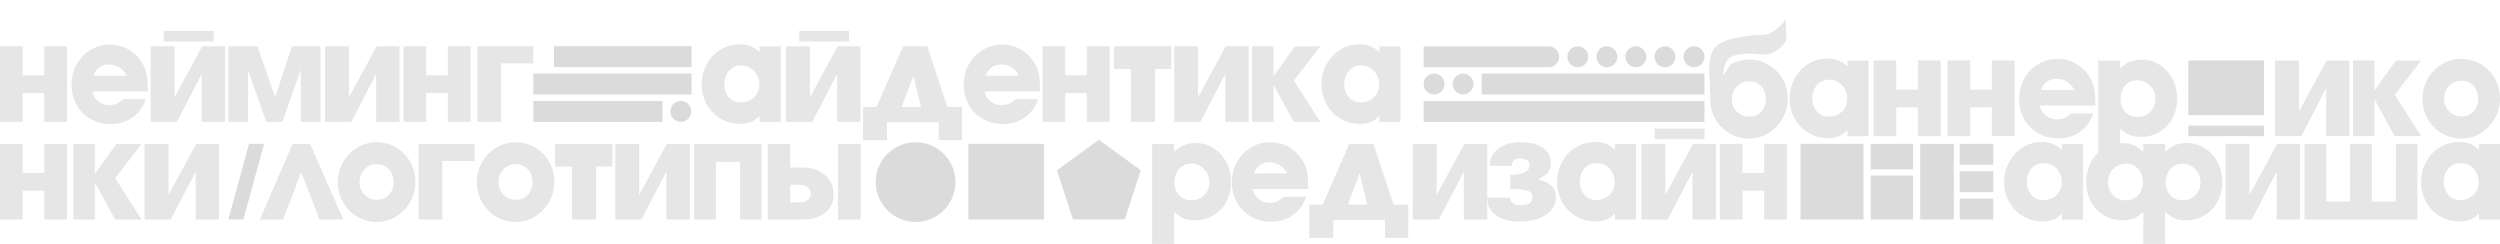 <?xml version="1.0" encoding="UTF-8"?> <!-- Creator: CorelDRAW --> <svg xmlns="http://www.w3.org/2000/svg" xmlns:xlink="http://www.w3.org/1999/xlink" xmlns:xodm="http://www.corel.com/coreldraw/odm/2003" xml:space="preserve" width="1664.54mm" height="162.394mm" version="1.1" style="shape-rendering:geometricPrecision; text-rendering:geometricPrecision; image-rendering:optimizeQuality; fill-rule:evenodd; clip-rule:evenodd" viewBox="0 0 34356.81 3351.88"> <defs> <style type="text/css"> <![CDATA[ .fil1 {fill:#DBDBDB} .fil2 {fill:#E6E6E6} .fil0 {fill:white} ]]> </style> </defs> <g id="Слой_x0020_1">  <rect class="fil0" x="-0" width="34356.8" height="3351.88"></rect> <path class="fil1" d="M3629.2 1977.03l-207.05 0 -284.59 1039.46 207.05 0 284.59 -1039.46zm5727.26 -590.28c79.25,0 143.49,64.25 143.49,143.49 0,79.25 -64.25,143.49 -143.49,143.49 -79.25,0 -143.49,-64.25 -143.49,-143.49 0,-79.25 64.25,-143.49 143.49,-143.49zm-1744.1 -751.38l1891.45 0 0 286.98 -1891.45 0 0 -286.98zm-282.83 752.47l1775.66 0 0 286.98 -1775.66 0 0 -286.98zm0 -376.78l2174.28 0 0 286.98 -2174.28 0 0 -286.98zm7771.65 909.81l288 209.25 288 209.25 -110.01 338.56 -110 338.56 -355.99 0 -355.99 0 -110 -338.56 -110.01 -338.56 288 -209.25 288 -209.25zm-753.57 56.16l-1039.46 0 0 1039.46 1039.46 0 0 -1039.46zm-1764.83 -22.28c302.54,0 547.81,245.26 547.81,547.81 0,302.54 -245.26,547.81 -547.81,547.81 -302.54,0 -547.81,-245.26 -547.81,-547.81 0,-302.54 245.26,-547.81 547.81,-547.81zm9100.44 -1317.82c79.25,0 143.49,64.25 143.49,143.49 0,79.25 -64.25,143.49 -143.49,143.49 -79.25,0 -143.49,-64.25 -143.49,-143.49 0,-79.25 64.25,-143.49 143.49,-143.49zm399.27 0c79.25,0 143.49,64.25 143.49,143.49 0,79.25 -64.25,143.49 -143.49,143.49 -79.25,0 -143.49,-64.25 -143.49,-143.49 0,-79.25 64.25,-143.49 143.49,-143.49zm399.27 0c79.25,0 143.49,64.25 143.49,143.49 0,79.25 -64.25,143.49 -143.49,143.49 -79.25,0 -143.49,-64.25 -143.49,-143.49 0,-79.25 64.25,-143.49 143.49,-143.49zm399.27 0c79.25,0 143.49,64.25 143.49,143.49 0,79.25 -64.25,143.49 -143.49,143.49 -79.25,0 -143.49,-64.25 -143.49,-143.49 0,-79.25 64.25,-143.49 143.49,-143.49zm399.28 0c79.25,0 143.49,64.25 143.49,143.49 0,79.25 -64.24,143.49 -143.49,143.49 -79.25,0 -143.49,-64.25 -143.49,-143.49 0,-79.25 64.25,-143.49 143.49,-143.49zm-3173.04 374.12c79.25,0 143.49,64.25 143.49,143.49 0,79.25 -64.25,143.49 -143.49,143.49 -79.25,0 -143.49,-64.25 -143.49,-143.49 0,-79.25 64.25,-143.49 143.49,-143.49zm-399.13 0c79.25,0 143.49,64.25 143.49,143.49 0,79.25 -64.25,143.49 -143.49,143.49 -79.25,0 -143.49,-64.25 -143.49,-143.49 0,-79.25 64.25,-143.49 143.49,-143.49zm654.78 0l3060.88 0 0 286.98 -3060.88 0 0 -286.98zm-798.27 377.72l3859.15 0 0 286.98 -3859.15 0 0 -286.98zm1719.29 -464.87l-1719.29 0 0 -286.98 1719.29 0c79.25,0 143.49,64.25 143.49,143.49 0,79.25 -64.25,143.49 -143.49,143.49l0 -0zm9829.05 946.59l-1039.45 0 0 -143.93 1039.45 0 0 143.93zm0 -1039.45l-1039.45 0 0 751.6 1039.45 0 0 -751.6zm-4181.81 1522.22l461.79 0 0 286.98 -461.79 0 0 -286.98zm0 376.24l461.79 0 0 286.98 -461.79 0 0 -286.98zm0 -752.48l461.79 0 0 286.98 -461.79 0 0 -286.98zm-80.06 0l-461.79 0 0 1039.46 461.79 0 0 -1039.46zm-561.34 435.65l-580.77 0 0 603.81 580.77 0 0 -603.81zm0 -435.65l-580.77 0 0 351.23 580.77 0 0 -351.23zm-680.32 0l-864.79 0 0 1039.46 864.79 0 0 -1039.46z"></path> <path class="fil2" d="M6560.83 1674.82l0 -1039.45 768.69 0 0 235.94 -442.07 0 0 803.51 -326.61 0zm-1015.61 0l0 -1039.45 310.93 0 0 399.72 297.75 0 0 -399.72 312.5 0 0 1039.45 -312.5 0 0 -395.33 -297.75 0 0 395.33 -310.93 0zm-375.87 0l0 -658.25 -341.99 658.25 -360.19 0 0 -1038.83 328.18 0 0 701.54 380.58 -701.54 314.38 0 0 1038.83 -320.97 0zm-2029.34 0l0 -1039.45 398.15 0 242.53 700.29 231.55 -700.29 393.44 0 0 1039.45 -272.02 0 0 -717.86 -252.88 717.86 -222.45 0 -249.12 -709.7 0 709.7 -269.2 0 -0 0zm-367.72 0l0 -658.25 -341.99 658.25 -360.19 0 0 -1038.83 328.18 0 0 701.54 380.58 -701.54 314.38 0 0 1038.83 -320.97 0zm163.78 -1249.98l0 145.27 -684.92 0 0 -145.27 684.92 0zm-1650.01 615.89c16,-51.14 43.3,-89.42 82.2,-115.46 38.91,-26.04 82.2,-39.22 130.21,-39.22 49.57,0 96.95,13.81 142.44,41.42 45.18,27.61 78.44,65.26 99.15,113.26l-454 0 -0 -0zm717.86 321.59l-307.16 0c-54.9,55.22 -120.48,82.83 -196.72,82.83 -53.65,0 -102.6,-16.63 -145.89,-49.26 -43.61,-32.94 -72.79,-79.69 -87.53,-140.25l764.92 0c0,-70.6 -2.82,-129.89 -7.84,-178.21 -5.33,-48.63 -14.12,-90.36 -26.67,-126.13 -12.55,-35.45 -29.81,-68.4 -52.08,-99.15 -32.32,-50.83 -70.6,-94.12 -114.83,-129.58 -44.55,-36.08 -94.44,-63.38 -148.72,-81.89 -54.59,-18.2 -112.32,-27.61 -172.88,-27.61 -96.32,0 -184.8,24.16 -265.12,72.79 -80.63,48.32 -144.32,114.52 -190.76,198.29 -46.75,84.08 -69.97,176.96 -69.97,278.61 0,102.29 23.22,194.84 69.97,277.67 46.44,82.83 111.07,147.46 193.27,194.53 82.51,46.75 174.76,70.28 277.35,70.28 56.16,0 109.81,-7.84 160.64,-23.22 50.52,-15.69 96.32,-38.91 138.36,-68.71 42.04,-30.12 79.06,-66.51 110.75,-109.5 30.75,-42.99 54.28,-90.04 70.91,-141.5l-0.01 -0zm-2003.92 312.49l0 -1039.45 310.93 0 0 399.72 297.75 0 0 -399.72 312.49 0 0 1039.45 -312.49 0 0 -395.33 -297.75 0 0 395.33 -310.93 0zm2689.46 1341.67l0 -658.25 -341.99 658.25 -360.19 0 0 -1038.83 328.18 0 0 701.55 380.58 -701.55 314.38 0 0 1038.83 -320.97 0zm-1681.07 0l0 -1039.45 295.87 0 0 412.58 294.3 -411.01 346.38 0 -361.13 469.06 361.13 568.83 -363.01 0 -277.67 -508.27 0 508.27 -295.87 0 0 -0zm-1008.39 0l0 -1039.45 310.93 0 0 399.72 297.75 0 0 -399.72 312.49 0 0 1039.45 -312.49 0 0 -395.33 -297.75 0 0 395.33 -310.93 0zm11515.88 0l311.55 0 0 -317.2 0 -722.25 -311.55 0 0 315.01 0 724.45zm-655.42 -236.25l124.25 0c50.2,0 88.79,-10.35 115.77,-30.75 26.98,-20.71 40.47,-50.2 40.47,-88.79 0,-36.08 -13.18,-65.57 -39.53,-88.17 -26.98,-21.96 -64.01,-33.26 -111.07,-33.26l-129.9 0 0 240.96 0 -0zm-2.51 -803.2l0 325.36 184.8 0c77.18,0 147.46,15.69 211.16,47.69 63.69,32 113.57,75.3 149.34,130.52 36.08,55.22 53.96,117.03 53.96,185.74 0,70.91 -17.57,133.03 -52.39,185.74 -35.14,52.71 -84.09,93.18 -147.15,121.73 -63.06,28.55 -136.16,42.67 -218.68,42.67l-488.19 0 0 -1039.45 307.16 0 -0 -0.01zm-391.87 2.51l0 1036.94 -294.92 0 -0.94 -790.65 -331.01 0 0 790.65 -299.63 0 0 -1038.83 928.39 0c-0.63,0.63 -1.25,1.25 -1.88,1.88l-0.01 0zm-1308.02 1036.94l0 -658.25 -341.99 658.25 -360.19 0 0 -1038.83 328.18 0 0 701.55 380.58 -701.55 314.38 0 0 1038.83 -320.97 0zm-1529.53 -726.96l0 -311.87 787.83 0 0 311.87 -223.39 0 0 726.96 -331.95 0 0 -726.96 -232.49 0 0 0zm-543.1 -34.2c48.95,0 91.3,11.92 126.75,35.77 35.77,23.53 62.44,53.96 80,91.93 17.88,38.28 26.67,78.44 26.67,121.42 0,40.47 -8.78,79.38 -26.04,116.71 -17.57,37.34 -43.61,67.46 -78.75,90.05 -34.83,22.9 -76.56,34.2 -124.87,34.2 -66.83,0 -123.31,-23.22 -169.11,-69.34 -46.12,-46.44 -69.03,-103.54 -69.03,-171.62 0,-70.28 22.9,-129.58 68.4,-177.27 45.81,-48.01 101.03,-71.85 165.97,-71.85l0 0.01zm0 -300.57c-95.07,0 -183.54,24.47 -265.75,73.73 -81.89,48.95 -146.84,115.77 -194.84,200.17 -47.69,84.71 -71.54,176.64 -71.54,275.78 0,99.46 23.53,191.07 71.22,274.85 47.38,84.08 112.32,150.28 194.84,198.6 82.52,48.32 172.25,72.48 269.83,72.48 94.44,0 182.29,-24.79 263.86,-74.67 81.26,-50.2 145.89,-117.34 193.9,-202.37 47.69,-84.71 71.54,-176.96 71.54,-276.1 0,-99.46 -23.85,-190.76 -71.54,-273.9 -47.38,-82.83 -111.69,-148.09 -193.58,-196.41 -81.89,-48.01 -170.99,-72.17 -267.94,-72.17l0 0zm-1332.81 1061.73l0 -1039.45 768.69 0 0 235.94 -442.07 0 0 803.51 -326.61 0zm-576.98 -761.15c48.95,0 91.3,11.92 126.75,35.77 35.77,23.53 62.44,53.96 80,91.93 17.88,38.28 26.67,78.44 26.67,121.42 0,40.47 -8.78,79.38 -26.04,116.71 -17.57,37.34 -43.61,67.46 -78.75,90.05 -34.83,22.9 -76.56,34.2 -124.87,34.2 -66.83,0 -123.31,-23.22 -169.11,-69.34 -46.12,-46.44 -69.03,-103.54 -69.03,-171.62 0,-70.28 22.9,-129.58 68.4,-177.27 45.81,-48.01 101.03,-71.85 165.97,-71.85l0 0.01zm0 -300.57c-95.07,0 -183.54,24.47 -265.75,73.73 -81.89,48.95 -146.84,115.77 -194.84,200.17 -47.69,84.71 -71.54,176.64 -71.54,275.78 0,99.46 23.53,191.07 71.22,274.85 47.38,84.08 112.32,150.28 194.84,198.6 82.52,48.32 172.25,72.48 269.83,72.48 94.44,0 182.29,-24.79 263.86,-74.67 81.26,-50.2 145.89,-117.34 193.9,-202.37 47.69,-84.71 71.54,-176.96 71.54,-276.1 0,-99.46 -23.85,-190.76 -71.54,-273.9 -47.38,-82.83 -111.69,-148.09 -193.58,-196.41 -81.89,-48.01 -170.99,-72.17 -267.94,-72.17l0 0zm-1038.51 408.19l-106.67 293.98 -82.83 210.53 -57.73 149.03 -318.14 0 449.6 -1039.45 240.64 0 455.88 1039.45 -329.12 0 -55.85 -149.03 -78.12 -210.53 -117.65 -293.98 -0 0zm14569.31 -1464.03c-48.95,0 -91.3,12.24 -126.75,36.4 -35.45,24.16 -62.12,56.16 -80.01,96.01 -17.88,39.22 -26.67,81.26 -26.67,126.13 0,67.14 20.08,125.82 60.55,175.39 41.1,49.57 97.27,74.36 168.48,74.36 47.06,0 90.04,-10.35 128.64,-31.69 38.59,-21.02 68.71,-50.52 90.36,-88.48 21.96,-37.96 32.63,-80.63 32.63,-128.01 0,-47.06 -10.67,-90.67 -32.63,-130.52 -21.65,-39.85 -51.46,-71.22 -89.42,-94.44 -37.96,-23.53 -79.69,-35.14 -125.19,-35.14l0 -0zm250.06 694.96c-39.85,39.85 -80.01,67.77 -120.48,83.77 -40.47,16 -90.04,23.85 -148.72,23.85 -96.95,0 -185.74,-23.85 -266.06,-71.22 -80.63,-47.38 -144.01,-112.63 -190.45,-195.78 -46.12,-83.15 -69.34,-174.76 -69.34,-275.47 0,-100.4 23.22,-192.64 69.97,-276.41 45.81,-84.71 108.56,-151.23 187.94,-200.17 79.38,-48.63 165.97,-73.11 260.42,-73.11 58.99,0 109.81,8.47 152.8,25.41 42.67,16.94 84.08,43.93 123.94,81.26l0 -79.07 289.59 0 0 1038.83 -289.59 0 0 -81.89 -0.01 0.01zm-1750.1 80.95l0 -1039.45 295.87 0 0 412.58 294.3 -411.01 346.38 0 -361.13 469.06 361.13 568.83 -363.01 0 -277.67 -508.28 0 508.28 -295.87 0 0 -0zm-367.71 0l0 -658.25 -341.99 658.25 -360.18 0 0 -1038.83 328.18 0 0 701.54 380.58 -701.54 314.38 0 0 1038.83 -320.97 0zm-1529.53 -726.96l0 -311.87 787.83 0 0 311.87 -223.39 0 0 726.96 -331.95 0 0 -726.96 -232.49 0 0 0zm-981.72 726.96l0 -1039.45 310.93 0 0 399.72 297.75 0 0 -399.72 312.5 0 0 1039.45 -312.5 0 0 -395.33 -297.75 0 0 395.33 -310.93 0zm-779.36 -634.09c16,-51.14 43.3,-89.42 82.2,-115.46 38.91,-26.04 82.2,-39.22 130.21,-39.22 49.57,0 96.95,13.81 142.44,41.42 45.18,27.61 78.44,65.26 99.15,113.26l-454 0 -0 -0zm717.86 321.59l-307.16 0c-54.9,55.22 -120.48,82.83 -196.72,82.83 -53.65,0 -102.6,-16.63 -145.89,-49.26 -43.61,-32.94 -72.79,-79.69 -87.53,-140.25l764.92 0c0,-70.6 -2.82,-129.89 -7.84,-178.21 -5.33,-48.63 -14.12,-90.36 -26.67,-126.13 -12.55,-35.45 -29.81,-68.4 -52.08,-99.15 -32.32,-50.83 -70.6,-94.12 -114.83,-129.58 -44.55,-36.08 -94.44,-63.38 -148.72,-81.89 -54.59,-18.2 -112.32,-27.61 -172.88,-27.61 -96.32,0 -184.8,24.16 -265.12,72.79 -80.63,48.32 -144.32,114.52 -190.76,198.29 -46.75,84.08 -69.97,176.96 -69.97,278.61 0,102.29 23.22,194.84 69.97,277.67 46.44,82.83 111.07,147.46 193.27,194.53 82.51,46.75 174.76,70.28 277.35,70.28 56.16,0 109.81,-7.84 160.64,-23.22 50.52,-15.69 96.32,-38.91 138.36,-68.71 42.04,-30.12 79.06,-66.51 110.75,-109.5 30.75,-42.99 54.28,-90.04 70.91,-141.5l-0.01 -0zm-2220.73 107.61l365.83 -833.95 331.63 0 276.72 833.95 202.37 0 0 456.82 -320.96 0 0 -246.3 -710.33 0 0 246.3 -330.06 0 0.94 -456.82 183.86 0zm611.19 0l-101.97 -429.21 -163.78 429.21 265.75 0zm-1151.78 204.88l0 -658.25 -341.99 658.25 -360.19 0 0 -1038.83 328.18 0 0 701.54 380.58 -701.54 314.38 0 0 1038.83 -320.97 0zm163.78 -1249.98l0 145.27 -684.92 0 0 -145.27 684.92 0zm-1479.96 474.07c-48.95,0 -91.3,12.24 -126.75,36.4 -35.45,24.16 -62.12,56.16 -80.01,96.01 -17.88,39.22 -26.67,81.26 -26.67,126.13 0,67.14 20.08,125.82 60.55,175.39 41.1,49.57 97.27,74.36 168.48,74.36 47.06,0 90.04,-10.35 128.64,-31.69 38.59,-21.02 68.71,-50.52 90.36,-88.48 21.96,-37.96 32.63,-80.63 32.63,-128.01 0,-47.06 -10.67,-90.67 -32.63,-130.52 -21.65,-39.85 -51.46,-71.22 -89.42,-94.44 -37.96,-23.53 -79.69,-35.14 -125.19,-35.14l0 -0zm250.06 694.96c-39.85,39.85 -80.01,67.77 -120.48,83.77 -40.47,16 -90.04,23.85 -148.72,23.85 -96.95,0 -185.74,-23.85 -266.06,-71.22 -80.63,-47.38 -144.01,-112.63 -190.45,-195.78 -46.12,-83.15 -69.34,-174.76 -69.34,-275.47 0,-100.4 23.22,-192.64 69.97,-276.41 45.81,-84.71 108.56,-151.23 187.94,-200.17 79.38,-48.63 165.97,-73.11 260.42,-73.11 58.99,0 109.81,8.47 152.8,25.41 42.67,16.94 84.08,43.93 123.94,81.26l0 -79.07 289.59 0 0 1038.83 -289.59 0 0 -81.89 -0.01 0.01zm13197.41 1422.62l0 -1039.45 310.93 0 0 399.72 297.75 0 0 -399.72 312.5 0 0 1039.45 -312.5 0 0 -395.33 -297.75 0 0 395.33 -310.93 0zm-375.87 0l0 -658.25 -341.99 658.25 -360.19 0 0 -1038.83 328.18 0 0 701.55 380.58 -701.55 314.38 0 0 1038.83 -320.96 0zm163.78 -1249.98l0 145.27 -684.92 0 0 -145.27 684.92 0zm-1479.96 474.07c-48.95,0 -91.3,12.24 -126.75,36.4 -35.45,24.16 -62.12,56.16 -80.01,96.01 -17.88,39.22 -26.67,81.26 -26.67,126.13 0,67.14 20.08,125.82 60.55,175.39 41.1,49.57 97.27,74.36 168.48,74.36 47.06,0 90.04,-10.35 128.64,-31.69 38.59,-21.02 68.71,-50.52 90.36,-88.48 21.96,-37.96 32.63,-80.63 32.63,-128.01 0,-47.06 -10.67,-90.67 -32.63,-130.52 -21.65,-39.85 -51.46,-71.22 -89.42,-94.44 -37.96,-23.53 -79.69,-35.14 -125.19,-35.14l0 -0zm250.06 694.96c-39.85,39.85 -80.01,67.77 -120.48,83.77 -40.47,16 -90.04,23.85 -148.72,23.85 -96.95,0 -185.74,-23.85 -266.06,-71.22 -80.63,-47.38 -144.01,-112.63 -190.44,-195.78 -46.12,-83.15 -69.34,-174.76 -69.34,-275.47 0,-100.4 23.22,-192.64 69.97,-276.41 45.81,-84.71 108.56,-151.23 187.93,-200.17 79.38,-48.63 165.97,-73.11 260.42,-73.11 58.99,0 109.81,8.47 152.8,25.41 42.67,16.94 84.08,43.93 123.94,81.26l0 -79.07 289.59 0 0 1038.83 -289.59 0 0 -81.89 -0.01 0.01zm-1753.87 -219.62l310.93 0c6.59,36.71 20.39,63.38 40.79,79.38 20.71,16.32 50.52,24.47 89.73,24.47 74.05,0 122.36,-9.41 144.64,-28.55 22.28,-18.83 33.57,-45.81 33.57,-80.95 0,-27.3 -7.84,-49.57 -23.53,-66.52 -15.38,-16.94 -50.2,-28.87 -104.16,-36.4 -53.97,-7.22 -112.95,-10.98 -177.58,-10.98l0 -191.07c74.99,0 137.74,-10.67 188.56,-31.69 50.83,-21.34 76.24,-54.59 76.24,-99.78 0,-64.32 -46.75,-96.63 -140.56,-96.63 -63.69,0 -98.83,34.51 -105.73,102.91l-297.75 0 0 -20.08c0,-56.48 17.26,-107.93 52.4,-154.37 34.83,-46.75 83.14,-83.46 145.27,-110.75 61.81,-27.3 130.52,-41.1 205.82,-41.1 107.93,0 191.07,12.24 249.43,36.4 58.67,24.16 104.17,57.73 137.11,100.71 32.63,42.99 49.26,91.3 49.26,145.27 0,54.59 -13.18,98.83 -39.53,133.03 -27.61,33.26 -74.36,64.63 -139.93,93.81 58.36,16 105.42,35.14 141.5,57.1 36.4,21.96 63.37,48.63 80.95,80 17.88,31.06 26.67,68.08 26.67,110.12 0,68.71 -22.59,128.32 -67.46,178.84 -45.18,50.52 -103.85,89.1 -176.02,115.77 -72.48,26.67 -164.72,40.16 -276.73,40.16 -74.05,0 -143.07,-11.92 -207.39,-35.45 -64,-23.53 -116.09,-58.04 -156.56,-103.54 -20.71,-26.36 -35.45,-53.02 -44.24,-79.69 -8.47,-26.98 -13.81,-64.01 -15.69,-110.44l-0 0.01zm-322.54 300.57l0 -658.25 -341.99 658.25 -360.19 0 0 -1038.83 328.18 0 0 701.55 380.58 -701.55 314.38 0 0 1038.83 -320.97 0zm-1940.23 -204.88l365.83 -833.95 331.63 0 276.73 833.95 202.37 0 0 456.82 -320.97 0 0 -246.3 -710.33 0 0 246.3 -330.06 0 0.94 -456.82 183.86 0zm611.18 0l-101.97 -429.21 -163.78 429.21 265.75 0zm-1555.26 -429.21c16,-51.14 43.3,-89.42 82.2,-115.46 38.91,-26.04 82.2,-39.22 130.21,-39.22 49.57,0 96.95,13.81 142.44,41.42 45.18,27.61 78.44,65.26 99.15,113.26l-454 0 -0 -0zm717.86 321.59l-307.16 0c-54.9,55.22 -120.48,82.83 -196.72,82.83 -53.65,0 -102.6,-16.63 -145.89,-49.26 -43.61,-32.94 -72.79,-79.69 -87.53,-140.25l764.92 0c0,-70.6 -2.82,-129.9 -7.84,-178.21 -5.33,-48.63 -14.12,-90.36 -26.67,-126.13 -12.55,-35.45 -29.81,-68.4 -52.08,-99.15 -32.32,-50.83 -70.6,-94.12 -114.83,-129.58 -44.55,-36.08 -94.44,-63.38 -148.72,-81.89 -54.59,-18.2 -112.32,-27.61 -172.88,-27.61 -96.32,0 -184.8,24.16 -265.12,72.79 -80.63,48.32 -144.32,114.52 -190.76,198.29 -46.75,84.08 -69.97,176.96 -69.97,278.61 0,102.29 23.22,194.84 69.97,277.67 46.44,82.83 111.07,147.46 193.27,194.52 82.51,46.75 174.76,70.28 277.35,70.28 56.16,0 109.81,-7.84 160.64,-23.22 50.52,-15.69 96.32,-38.91 138.36,-68.71 42.04,-30.12 79.06,-66.51 110.75,-109.5 30.75,-42.99 54.28,-90.04 70.91,-141.5l-0.01 -0zm-1576.28 -454.94c-49.26,0 -91.3,11.61 -127.07,34.83 -36.08,24.47 -63.06,56.47 -81.26,95.69 -18.2,39.22 -26.98,80.95 -26.98,124.87 0,42.36 8.78,82.52 26.67,120.8 17.57,38.28 44.24,69.34 79.38,92.56 35.14,23.22 77.81,34.83 127.38,34.83 69.03,0 127.7,-23.53 175.39,-70.6 47.38,-48.01 70.91,-106.99 70.91,-177.58 0,-70.91 -24.16,-131.46 -72.17,-181.03 -48.01,-49.57 -105.42,-74.36 -172.25,-74.36l-0 0zm-541.53 1102.83l0 -1373.28 300.57 0 0 109.5c46.12,-44.24 91.61,-75.62 137.11,-94.75 45.81,-18.2 100.09,-27.61 162.52,-27.61 88.79,0 170.68,23.85 245.03,70.91 74.36,47.06 133.03,112.01 176.02,194.53 42.99,82.2 64.32,173.5 64.32,273.27 0,73.73 -12.55,142.44 -37.34,206.76 -24.79,64.32 -59.61,120.17 -104.8,167.54 -44.87,47.06 -97.89,83.77 -158.44,109.81 -60.55,26.04 -126.13,38.91 -196.72,38.91 -60.55,0 -112.01,-8.47 -154.05,-25.1 -41.73,-16.94 -86.6,-47.38 -133.66,-91.62l0 441.13 -300.57 0 0 -0zm12217.92 -2115.47c16,-51.14 43.3,-89.42 82.2,-115.46 38.91,-26.04 82.2,-39.22 130.21,-39.22 49.57,0 96.95,13.81 142.44,41.42 45.18,27.61 78.44,65.26 99.15,113.26l-454 0 -0 -0zm717.86 321.59l-307.16 0c-54.9,55.22 -120.48,82.83 -196.72,82.83 -53.65,0 -102.6,-16.63 -145.89,-49.26 -43.61,-32.94 -72.79,-79.69 -87.53,-140.25l764.92 0c0,-70.6 -2.82,-129.9 -7.84,-178.21 -5.33,-48.63 -14.12,-90.36 -26.67,-126.13 -12.55,-35.45 -29.81,-68.4 -52.08,-99.15 -32.32,-50.83 -70.6,-94.12 -114.83,-129.58 -44.55,-36.08 -94.44,-63.38 -148.72,-81.89 -54.59,-18.2 -112.32,-27.61 -172.88,-27.61 -96.32,0 -184.8,24.16 -265.12,72.79 -80.63,48.32 -144.32,114.52 -190.76,198.29 -46.75,84.08 -69.97,176.95 -69.97,278.61 0,102.29 23.22,194.84 69.97,277.67 46.44,82.83 111.07,147.46 193.27,194.53 82.51,46.75 174.76,70.28 277.35,70.28 56.16,0 109.81,-7.84 160.64,-23.22 50.52,-15.69 96.32,-38.91 138.36,-68.71 42.04,-30.12 79.06,-66.51 110.75,-109.5 30.75,-42.99 54.28,-90.04 70.91,-141.5l-0.01 -0zm-2003.92 312.5l0 -1039.45 310.92 0 0 399.72 297.75 0 0 -399.72 312.5 0 0 1039.45 -312.5 0 0 -395.33 -297.75 0 0 395.33 -310.92 0zm-1016.55 0l0 -1039.45 310.93 0 0 399.72 297.75 0 0 -399.72 312.5 0 0 1039.45 -312.5 0 0 -395.33 -297.75 0 0 395.33 -310.93 0zm-609.3 -775.91c-48.94,0 -91.3,12.24 -126.75,36.4 -35.45,24.16 -62.12,56.16 -80.01,96.01 -17.88,39.22 -26.67,81.26 -26.67,126.13 0,67.14 20.08,125.82 60.55,175.39 41.1,49.57 97.27,74.36 168.48,74.36 47.06,0 90.04,-10.35 128.64,-31.69 38.59,-21.02 68.71,-50.52 90.36,-88.48 21.96,-37.96 32.63,-80.63 32.63,-128.01 0,-47.06 -10.67,-90.67 -32.63,-130.52 -21.65,-39.85 -51.46,-71.22 -89.42,-94.44 -37.96,-23.53 -79.69,-35.14 -125.19,-35.14l0 -0zm250.06 694.96c-39.85,39.85 -80.01,67.77 -120.48,83.77 -40.47,16 -90.04,23.85 -148.72,23.85 -96.95,0 -185.74,-23.85 -266.06,-71.22 -80.63,-47.38 -144.01,-112.63 -190.45,-195.78 -46.12,-83.15 -69.34,-174.76 -69.34,-275.47 0,-100.4 23.22,-192.64 69.97,-276.41 45.81,-84.71 108.56,-151.23 187.94,-200.17 79.38,-48.63 165.97,-73.11 260.41,-73.11 58.99,0 109.81,8.47 152.8,25.41 42.67,16.94 84.08,43.93 123.94,81.26l0 -79.07 289.59 0 0 1038.83 -289.59 0 0 -81.89 -0.01 0.01zm-1703.98 -752.69c-4.39,-154.99 45.81,-246.61 150.29,-274.53 104.48,-27.92 225.59,-32.94 363.01,-15.69 137.74,17.57 254.77,-46.75 351.71,-193.27l-8.47 -287.71c-111.38,141.5 -215.55,212.1 -312.5,211.78 -96.64,-0.31 -211.47,12.24 -344.18,37.65 -132.72,25.41 -225.59,59.61 -278.93,102.6 -53.33,42.99 -87.53,101.97 -102.91,177.27 -15.38,75.3 -19.14,164.4 -11.61,266.69 7.84,102.28 11.61,202.68 11.61,301.51 0,98.52 23.53,189.51 71.22,272.33 47.38,83.14 112.32,148.72 194.84,196.72 82.52,48.32 172.25,72.17 269.83,72.17 94.44,0 182.29,-24.79 263.86,-74.36 81.26,-49.57 145.89,-116.4 193.9,-200.49 47.69,-83.77 71.54,-175.07 71.54,-273.91 0,-98.52 -23.85,-188.88 -71.54,-271.08 -47.38,-82.2 -111.69,-147.15 -193.58,-194.84 -81.89,-47.69 -170.99,-71.54 -267.94,-71.54 -88.79,0 -172.25,21.34 -250.06,64.32l-100.09 154.37 0 -0zm350.15 79.06c48.95,0 91.3,11.92 126.75,35.77 35.77,23.22 62.44,53.65 80,91.3 17.88,37.96 26.67,77.81 26.67,120.17 0,39.85 -8.78,78.12 -26.04,115.14 -17.57,37.34 -43.61,67.14 -78.75,89.73 -34.83,22.59 -76.56,34.2 -124.87,34.2 -66.83,0 -123.31,-23.22 -169.11,-69.03 -46.12,-46.12 -69.03,-102.6 -69.03,-170.05 0,-69.97 22.9,-128.64 68.4,-176.02 45.81,-47.69 101.03,-71.22 165.97,-71.22l0 0.01zm5100.32 850.2c6.51,-0.26 13.07,-0.39 19.66,-0.39 62.75,0 116.71,9.41 162.84,27.61 45.18,19.14 90.99,50.52 136.79,94.75l0 -109.5 300.57 0 0 109.5c45.81,-44.24 91.62,-75.62 136.79,-94.75 46.12,-18.2 100.4,-27.61 162.84,-27.61 88.79,0 170.37,23.85 245.04,70.91 74.36,47.06 133.03,112.01 176.02,194.53 42.67,82.2 64.32,173.5 64.32,273.27 0,73.73 -12.55,142.44 -37.34,206.76 -24.79,64.32 -59.61,120.17 -104.8,167.54 -44.87,47.06 -97.89,83.77 -158.44,109.81 -60.87,26.04 -126.44,38.91 -196.72,38.91 -60.87,0 -112.01,-8.47 -154.05,-25.1 -42.04,-16.94 -86.6,-47.38 -133.66,-91.62l0 441.13 -300.57 0 0 -441.13c-47.06,44.24 -91.61,74.67 -133.66,91.62 -42.04,16.63 -93.18,25.1 -154.05,25.1 -70.28,0 -135.85,-12.86 -196.72,-38.91 -60.55,-26.04 -113.26,-62.75 -158.44,-109.81 -44.87,-47.38 -80,-103.22 -104.8,-167.54 -24.78,-64.32 -37.34,-133.03 -37.34,-206.76 0,-99.77 21.65,-191.07 64.63,-273.27 27.06,-52.34 60.57,-97.61 100.5,-135.73l0 -1262.82 300.57 0 0 109.5c46.12,-44.24 91.61,-75.62 137.11,-94.75 45.81,-18.2 100.09,-27.61 162.52,-27.61 88.79,0 170.68,23.85 245.04,70.91 74.36,47.06 133.03,112.01 176.02,194.53 42.99,82.2 64.32,173.5 64.32,273.27 0,73.73 -12.55,142.44 -37.34,206.76 -24.79,64.32 -59.61,120.17 -104.8,167.54 -44.87,47.06 -97.89,83.77 -158.44,109.81 -60.55,26.04 -126.13,38.91 -196.72,38.91 -60.55,0 -112.01,-8.47 -154.05,-25.1 -41.73,-16.94 -86.6,-47.38 -133.66,-91.62l0 201.36 0.01 -0.01zm240.96 -863.06c-49.26,0 -91.3,11.61 -127.07,34.82 -36.08,24.47 -63.06,56.47 -81.26,95.69 -18.2,39.22 -26.98,80.95 -26.98,124.87 0,42.36 8.78,82.52 26.67,120.8 17.57,38.28 44.24,69.34 79.38,92.56 35.14,23.22 77.81,34.83 127.38,34.83 69.03,0 127.7,-23.53 175.39,-70.6 47.38,-48.01 70.91,-106.99 70.91,-177.58 0,-70.91 -24.16,-131.46 -72.17,-181.03 -48.01,-49.57 -105.42,-74.36 -172.25,-74.36l-0 0zm4440.4 1137.51c-48.95,0 -91.3,12.24 -126.75,36.4 -35.45,24.16 -62.12,56.16 -80.01,96.01 -17.88,39.22 -26.67,81.26 -26.67,126.13 0,67.14 20.08,125.82 60.55,175.39 41.1,49.57 97.27,74.36 168.48,74.36 47.06,0 90.04,-10.35 128.64,-31.69 38.59,-21.02 68.71,-50.52 90.36,-88.48 21.96,-37.96 32.63,-80.63 32.63,-128.01 0,-47.06 -10.67,-90.67 -32.63,-130.52 -21.65,-39.85 -51.46,-71.22 -89.42,-94.44 -37.96,-23.53 -79.69,-35.14 -125.19,-35.14l0 -0zm-1522 -262.92l300.57 0 0 790.65 330.06 0 0.94 -790.65 294.92 0 0 1036.94c0.63,0.63 1.25,1.25 1.88,1.88l-1554.32 0 0 -1038.83 299.63 0 0 790.65 326.3 0 0 -790.65 0.01 0zm-1007.45 1038.83l0 -658.25 -341.99 658.25 -360.19 0 0 -1038.83 328.18 0 0 701.55 380.58 -701.55 314.38 0 0 1038.83 -320.97 0zm-1291.39 -767.43c-48.95,0 -91.3,11.61 -126.76,34.83 -36.08,24.47 -63.37,56.47 -81.26,95.69 -18.2,39.22 -27.3,80.95 -27.3,124.87 0,42.36 9.1,82.52 26.67,120.8 17.88,38.28 44.24,69.34 79.69,92.56 35.14,23.22 77.5,34.83 127.39,34.83 69.02,0 127.7,-23.53 175.39,-70.6 47.38,-48.01 70.91,-106.99 70.91,-177.58 0,-70.91 -24.16,-131.46 -72.17,-181.03 -48.32,-49.57 -105.73,-74.36 -172.56,-74.36l-0 0zm-954.75 74.36c-47.69,49.57 -71.54,110.12 -71.54,181.03 0,70.6 23.53,129.58 70.6,177.58 47.69,47.06 106.36,70.6 175.7,70.6 49.57,0 91.93,-11.61 127.07,-34.83 35.45,-23.22 61.81,-54.28 79.69,-92.56 17.57,-38.28 26.67,-78.44 26.67,-120.8 0,-43.93 -9.1,-85.65 -27.3,-124.87 -17.88,-39.22 -45.18,-71.22 -81.26,-95.69 -35.45,-23.22 -77.81,-34.83 -126.75,-34.83 -66.83,0 -124.56,24.78 -172.88,74.36l-0 -0zm-954.11 -82.83c-48.95,0 -91.3,12.24 -126.75,36.4 -35.45,24.16 -62.12,56.16 -80.01,96.01 -17.88,39.22 -26.67,81.26 -26.67,126.13 0,67.14 20.08,125.82 60.55,175.39 41.1,49.57 97.27,74.36 168.48,74.36 47.06,0 90.04,-10.35 128.64,-31.69 38.59,-21.02 68.71,-50.52 90.36,-88.48 21.96,-37.96 32.63,-80.63 32.63,-128.01 0,-47.06 -10.67,-90.67 -32.63,-130.52 -21.65,-39.85 -51.46,-71.22 -89.42,-94.44 -37.96,-23.53 -79.69,-35.14 -125.19,-35.14l0 -0zm250.06 694.96c-39.85,39.85 -80.01,67.77 -120.48,83.77 -40.47,16 -90.04,23.85 -148.72,23.85 -96.95,0 -185.74,-23.85 -266.06,-71.22 -80.63,-47.38 -144.01,-112.63 -190.45,-195.78 -46.12,-83.15 -69.34,-174.76 -69.34,-275.47 0,-100.4 23.22,-192.64 69.97,-276.41 45.81,-84.71 108.56,-151.23 187.94,-200.17 79.38,-48.63 165.97,-73.11 260.42,-73.11 58.99,0 109.81,8.47 152.8,25.41 42.67,16.94 84.08,43.93 123.94,81.26l0 -79.07 289.59 0 0 1038.83 -289.59 0 0 -81.89 -0.01 0.01zm6019.29 -956.94l0 1038.83 -289.59 0 0 -81.89c-39.85,39.85 -80.01,67.77 -120.48,83.77 -40.47,16 -90.04,23.85 -148.72,23.85 -96.95,0 -185.74,-23.85 -266.06,-71.22 -80.63,-47.38 -144.01,-112.63 -190.45,-195.78 -46.12,-83.15 -69.34,-174.76 -69.34,-275.47 0,-100.4 23.22,-192.64 69.97,-276.41 45.81,-84.71 108.56,-151.23 187.94,-200.17 79.38,-48.63 165.97,-73.11 260.41,-73.11 58.99,0 109.81,8.47 152.8,25.41 42.67,16.94 84.08,43.93 123.94,81.26l0 -79.07 289.59 0 -0.01 0.01zm-533.06 -869.25c48.95,0 91.3,11.92 126.75,35.77 35.77,23.53 62.44,53.96 80,91.93 17.88,38.28 26.67,78.44 26.67,121.42 0,40.47 -8.78,79.38 -26.04,116.71 -17.57,37.34 -43.61,67.46 -78.75,90.05 -34.83,22.9 -76.56,34.2 -124.87,34.2 -66.83,0 -123.3,-23.22 -169.11,-69.34 -46.12,-46.44 -69.03,-103.54 -69.03,-171.62 0,-70.28 22.9,-129.58 68.4,-177.27 45.81,-48.01 101.03,-71.85 165.97,-71.85l0 0.01zm0 -300.57c-95.07,0 -183.54,24.47 -265.75,73.73 -81.89,48.95 -146.84,115.77 -194.84,200.17 -47.69,84.71 -71.54,176.64 -71.54,275.78 0,99.46 23.53,191.07 71.22,274.85 47.38,84.08 112.32,150.29 194.84,198.6 82.52,48.32 172.25,72.48 269.83,72.48 94.44,0 182.29,-24.79 263.86,-74.67 81.26,-50.2 145.89,-117.34 193.9,-202.37 47.69,-84.71 71.54,-176.96 71.54,-276.1 0,-99.46 -23.85,-190.76 -71.54,-273.9 -47.38,-82.83 -111.69,-148.09 -193.58,-196.41 -81.89,-48.01 -170.99,-72.17 -267.94,-72.17l0 0zm-1488.12 1061.73l0 -1039.45 295.87 0 0 412.58 294.3 -411.01 346.38 0 -361.13 469.06 361.13 568.83 -363.01 0 -277.67 -508.28 0 508.28 -295.87 0 0 -0zm-367.71 0l0 -658.25 -341.99 658.25 -360.19 0 0 -1038.83 328.18 0 0 701.54 380.58 -701.54 314.38 0 0 1038.83 -320.96 0z"></path> </g> </svg> 